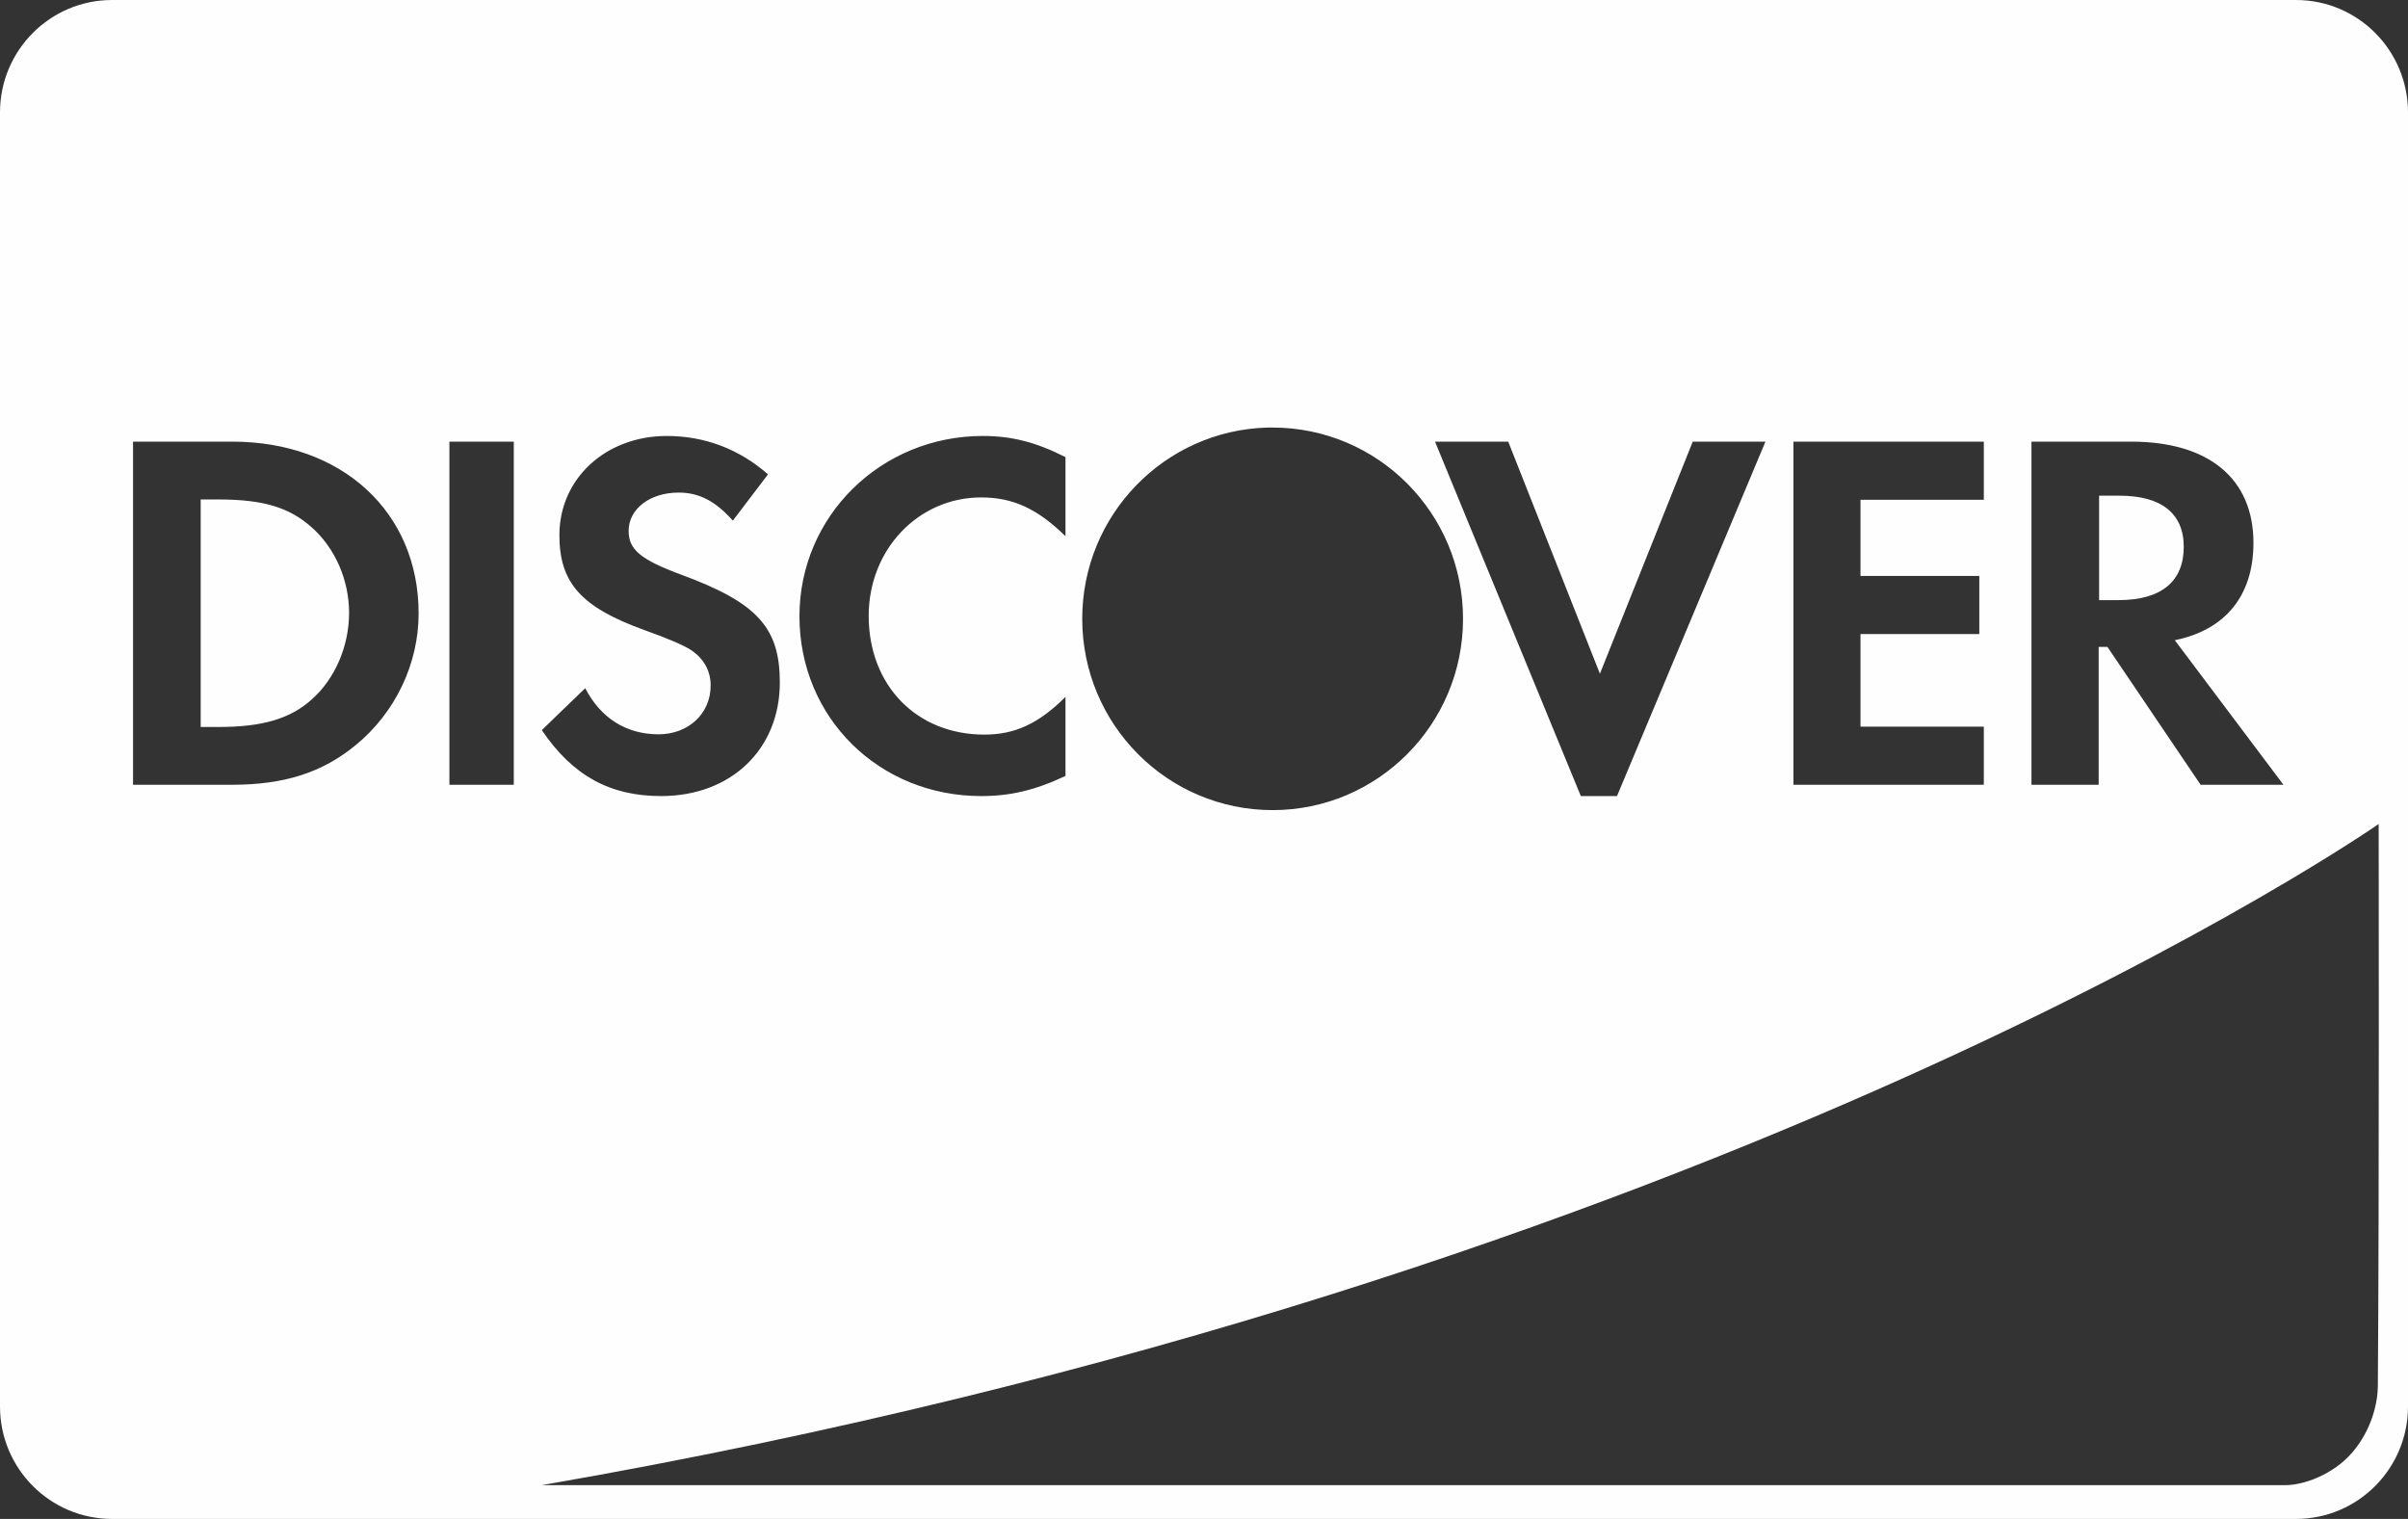<svg width="65" height="41" viewBox="0 0 65 41" fill="none" xmlns="http://www.w3.org/2000/svg">
<rect x="0" y="0" width="65" height="41" fill="#333333" stroke="none"/>
<path d="M3.025 0C1.355 0 0 1.359 0 3.036V37.964C0 39.641 1.355 41 3.025 41H61.977C63.647 41 65 39.641 65 37.964V3.036C65 1.359 63.647 0 61.977 0H3.025ZM34.221 11.541C34.265 11.54 34.308 11.541 34.352 11.541C37.191 11.541 39.492 13.852 39.492 16.703C39.492 19.555 37.191 21.867 34.352 21.867C31.514 21.867 29.213 19.555 29.213 16.703C29.213 13.896 31.443 11.612 34.221 11.541ZM17.999 11.768C19.018 11.768 19.952 12.119 20.731 12.804L19.782 14.053C19.31 13.521 18.863 13.296 18.32 13.296C17.538 13.296 16.969 13.742 16.969 14.33C16.969 14.835 17.289 15.103 18.377 15.508C20.439 16.265 21.05 16.937 21.05 18.421C21.05 20.229 19.729 21.488 17.845 21.488C16.465 21.488 15.46 20.94 14.625 19.708L15.797 18.576C16.214 19.387 16.911 19.821 17.776 19.821C18.584 19.821 19.183 19.261 19.183 18.505C19.183 18.113 19.003 17.776 18.641 17.538C18.458 17.425 18.097 17.257 17.388 17.005C15.685 16.389 15.1 15.731 15.1 14.445C15.1 12.916 16.354 11.768 17.999 11.768H17.999ZM26.528 11.768C27.308 11.768 27.964 11.935 28.761 12.339V14.473C28.006 13.736 27.351 13.427 26.485 13.427C24.785 13.427 23.449 14.836 23.449 16.622C23.449 18.505 24.745 19.829 26.571 19.829C27.393 19.829 28.035 19.536 28.761 18.811V20.945C27.936 21.333 27.266 21.488 26.485 21.488C23.724 21.488 21.58 19.367 21.58 16.634C21.58 13.93 23.781 11.768 26.528 11.768H26.528ZM3.591 11.921H6.272C9.235 11.921 11.3 13.825 11.3 16.558C11.3 17.921 10.668 19.24 9.6 20.114C8.701 20.853 7.677 21.183 6.258 21.183H3.591V11.921ZM12.131 11.921H13.869V21.183H12.131V11.921ZM38.736 11.921H40.712L43.187 18.186L45.693 11.921H47.655L43.648 21.488H42.672L38.736 11.921ZM48.411 11.921H53.55V13.49H50.221V15.546H53.428V17.115H50.221V19.614H53.55V21.183H48.411V11.921ZM54.836 11.921H57.529C59.625 11.921 60.828 12.921 60.828 14.655C60.828 16.073 60.074 17.004 58.705 17.281L61.638 21.183H59.402L56.887 17.462H56.65V21.183H54.836V11.921V11.921ZM56.662 13.38V16.199H57.188C58.337 16.199 58.947 15.697 58.947 14.761C58.947 13.855 58.337 13.38 57.216 13.38H56.662ZM5.417 13.482V19.623H5.907C7.089 19.623 7.837 19.398 8.411 18.884C9.044 18.326 9.423 17.436 9.423 16.544C9.423 15.655 9.044 14.79 8.411 14.232C7.808 13.691 7.089 13.482 5.907 13.482H5.417ZM64.208 22.242C64.208 22.242 64.226 32.19 64.186 37.419C64.182 37.877 64.015 38.602 63.497 39.205C62.979 39.808 62.173 40.09 61.691 40.088C61.21 40.086 14.625 40.088 14.625 40.088C46.598 34.548 64.208 22.242 64.208 22.242H64.208Z" fill="#FEFEFE"/>
</svg>
